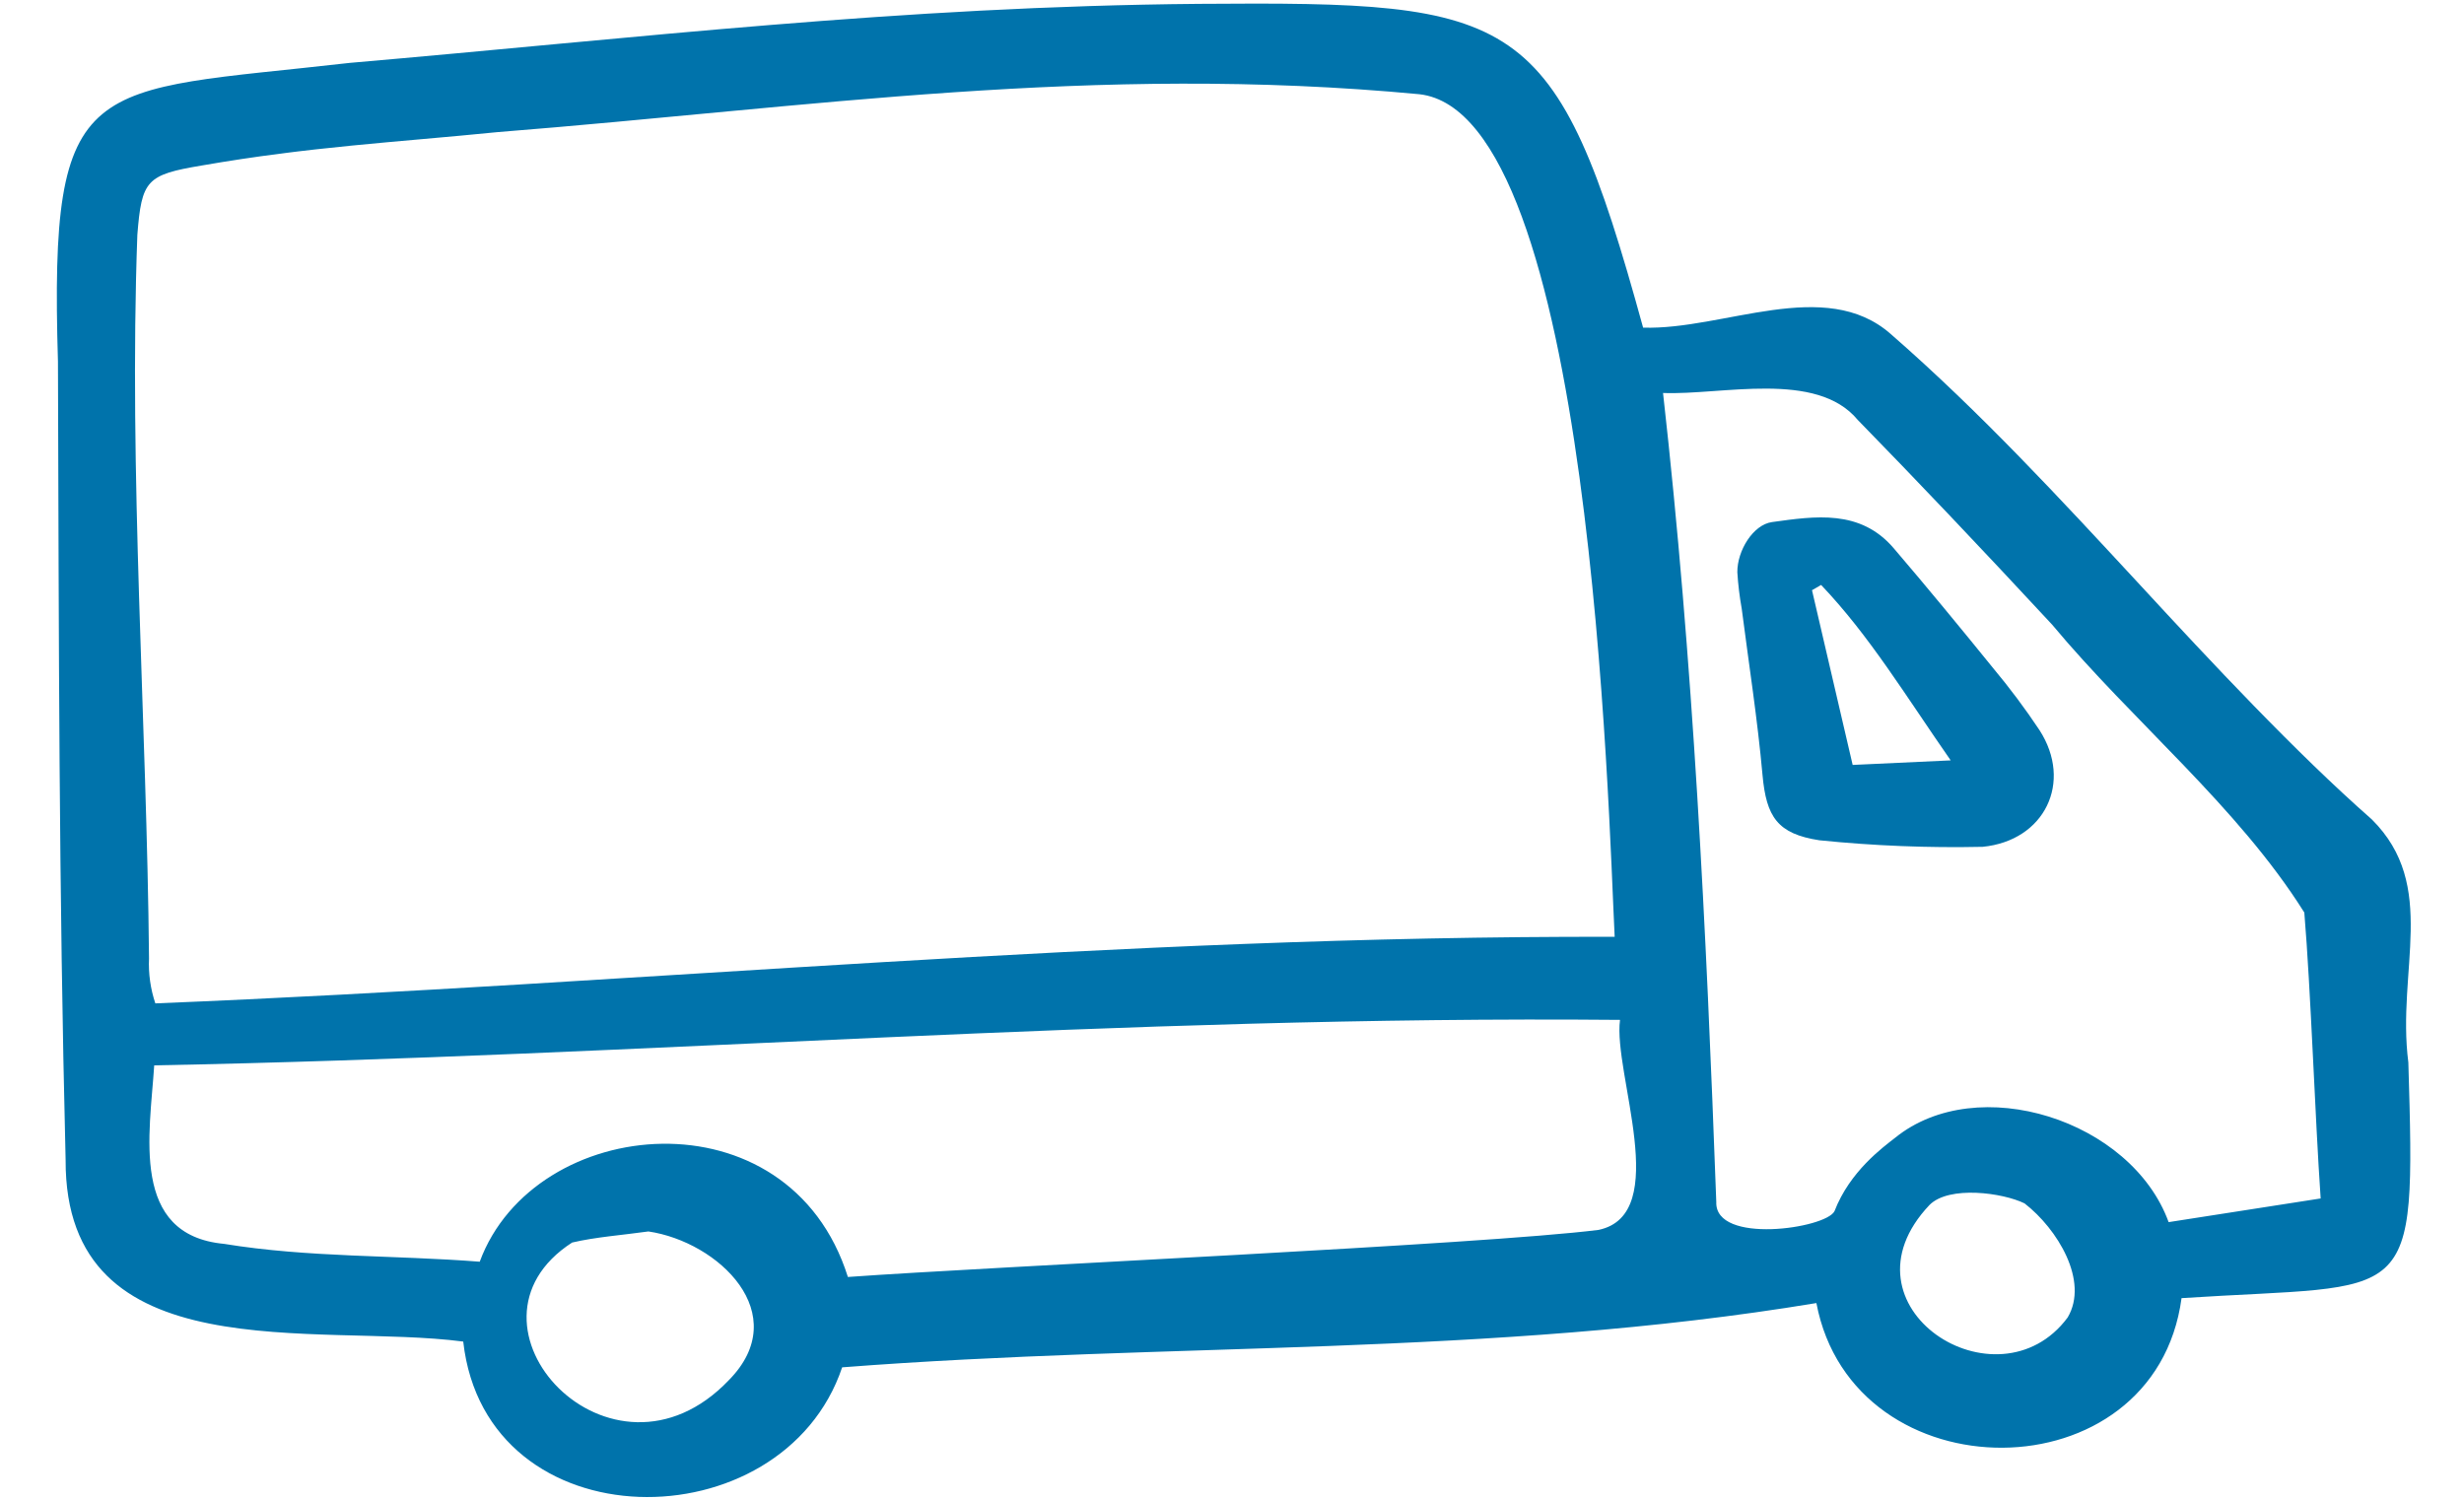 <svg width="46" height="28" viewBox="0 0 46 28" fill="none" xmlns="http://www.w3.org/2000/svg">
<path d="M33.967 15.688C33.182 15.568 32.975 15.251 32.904 14.469C32.811 13.431 32.649 12.399 32.516 11.365C32.476 11.14 32.448 10.913 32.434 10.684C32.431 10.282 32.727 9.796 33.082 9.747C33.888 9.636 34.729 9.504 35.354 10.236C35.982 10.97 36.596 11.717 37.205 12.468C37.515 12.839 37.806 13.227 38.074 13.63C38.703 14.603 38.173 15.695 37.015 15.81C35.998 15.832 34.98 15.791 33.967 15.688ZM33.998 10.921L33.828 11.019C34.077 12.09 34.326 13.162 34.587 14.281L36.417 14.196C35.572 12.983 34.9 11.867 33.998 10.921Z" fill="#0073AB"/>
<path d="M44.961 19.836C44.739 18.113 45.527 16.539 44.279 15.298C42.857 14.049 41.283 12.363 39.955 10.924C38.462 9.312 36.972 7.696 35.298 6.236C34.071 5.156 32.18 6.164 30.675 6.117C29.044 0.183 28.366 0.027 22.384 0.072C16.788 0.12 11.925 0.708 6.53 1.174C1.632 1.734 0.918 1.308 1.082 6.751C1.1 12.016 1.098 16.542 1.225 21.654C1.209 25.639 5.917 24.689 8.648 25.047C9.072 28.835 14.61 28.831 15.722 25.528C21.826 25.056 27.816 25.337 33.91 24.328C34.595 27.942 40.227 27.947 40.727 24.236C45.063 23.953 45.099 24.486 44.961 19.836ZM2.782 17.892C2.74 13.481 2.402 8.843 2.564 4.386C2.645 3.361 2.734 3.263 3.766 3.09C5.796 2.737 7.358 2.66 9.295 2.466C15.127 2.004 20.406 1.184 26.497 1.759C29.722 2.116 30.028 15.21 30.144 17.49C20.792 17.469 12.115 18.36 2.9 18.733C2.809 18.462 2.769 18.177 2.782 17.892ZM13.609 25.765C11.411 28.072 8.314 24.726 10.681 23.198C11.119 23.095 11.622 23.059 12.105 22.991C13.415 23.185 14.823 24.53 13.609 25.765ZM29.843 22.962C27.694 23.235 18.523 23.647 15.829 23.841C14.728 20.345 9.972 20.8 8.956 23.556C7.364 23.431 5.761 23.481 4.185 23.223C2.421 23.059 2.797 21.166 2.879 19.89C12.154 19.713 20.879 18.957 30.244 19.041C30.11 20.03 31.227 22.67 29.844 22.962H29.843ZM38.601 24.597C37.293 26.359 34.226 24.393 36.021 22.497C36.388 22.128 37.393 22.269 37.796 22.467C38.412 22.945 39.003 23.917 38.601 24.597ZM40.486 22.817C39.79 20.908 36.917 19.997 35.38 21.242C35.149 21.423 34.535 21.868 34.248 22.612C34.087 22.937 32.012 23.24 32.041 22.441C31.851 17.273 31.612 12.367 31.047 7.337C32.141 7.38 33.91 6.909 34.681 7.839C35.759 8.943 36.913 10.156 38.31 11.661C39.812 13.465 41.776 15.056 43.019 17.037C43.14 18.484 43.218 20.84 43.324 22.375L40.486 22.817Z" fill="#0073AB"/>
</svg>

